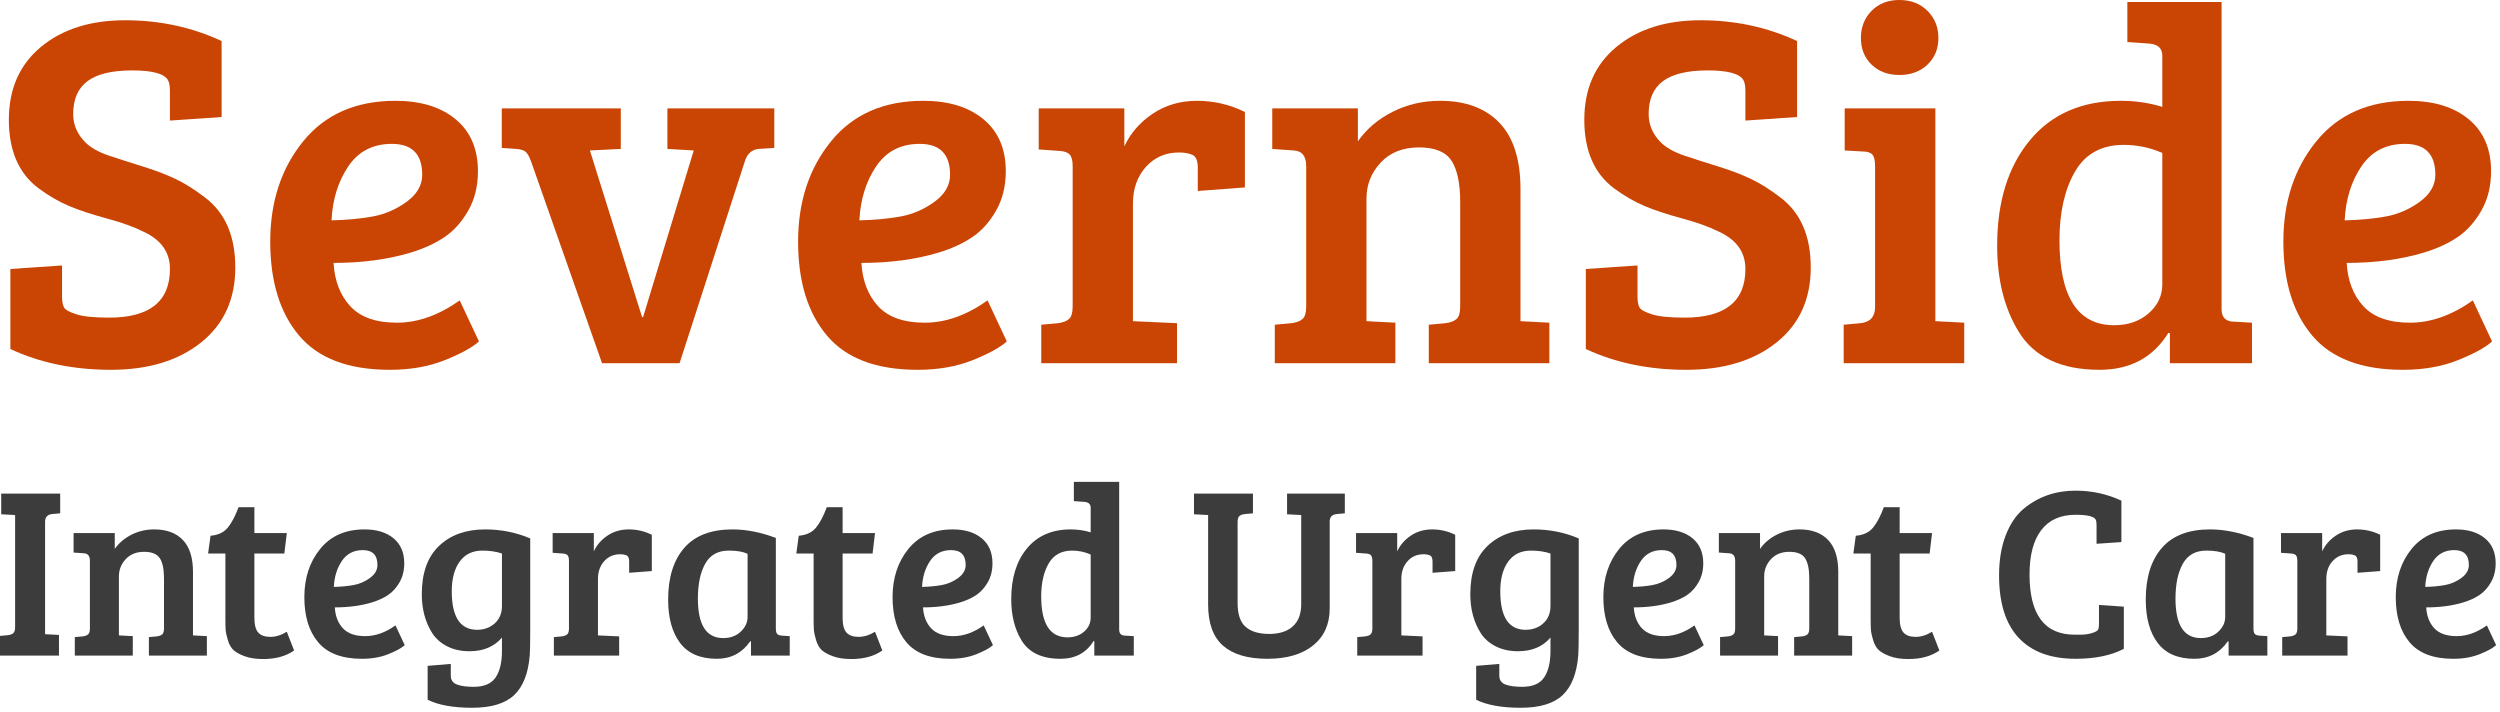 <?xml version="1.0" encoding="UTF-8" standalone="no"?>
<svg xmlns="http://www.w3.org/2000/svg" xmlns:xlink="http://www.w3.org/1999/xlink" xmlns:serif="http://www.serif.com/" width="639px" height="182px" version="1.1" xml:space="preserve" style="fill-rule:evenodd;clip-rule:evenodd;stroke-linejoin:round;stroke-miterlimit:2;">
    <g transform="matrix(1,0,0,1,-70.488,-69.197)">
        <g transform="matrix(0.059,0,0,0.059,68.796,67.355)">
            <g transform="matrix(1,0,0,1,501.56,345.041)">
                <path d="M0,1062.2C175.569,1062.2 263.354,991.97 263.354,851.514C263.354,778.37 224.569,724.225 147.039,689.111C106.061,668.642 53.01,649.607 -12.073,632.05C-77.191,614.493 -131.336,596.597 -174.476,578.284C-217.647,560.005 -261.162,534.77 -305.057,502.568C-391.399,438.205 -434.538,339.071 -434.538,205.198C-434.538,71.326 -388.107,-34.016 -295.177,-110.827C-202.283,-187.638 -80.858,-226.048 69.129,-226.048C219.084,-226.048 358.441,-196.044 487.205,-136.066L487.205,193.126L263.354,208.49L263.354,81.201C263.354,59.253 260.407,43.17 254.574,32.92C238.459,5.144 186.882,-8.777 99.853,-8.777C12.787,-8.777 -51.577,6.582 -93.274,37.311C-134.972,68.034 -155.82,115.596 -155.82,179.959C-155.82,226.802 -138.263,267.744 -103.149,302.858C-79.764,326.28 -44.994,345.654 1.094,361.018C47.182,376.377 96.186,392.117 148.133,408.199C200.053,424.319 246.141,441.876 286.396,460.87C326.619,479.902 368.696,506.24 412.586,539.88C501.813,605.717 546.458,707.424 546.458,844.931C546.458,982.47 497.08,1090.73 398.32,1169.74C299.563,1248.74 169.325,1288.25 7.677,1288.25C-154.002,1288.25 -299.224,1258.27 -427.956,1198.26L-427.956,851.514L-204.101,836.151L-204.101,970.023C-204.101,991.97 -201.189,1008.09 -195.324,1018.31C-189.496,1028.56 -171.56,1038.43 -141.555,1047.93C-111.586,1057.47 -64.399,1062.2 0,1062.2" style="fill:rgb(202,68,4);fill-rule:nonzero;"></path>
            </g>
            <g transform="matrix(1,0,0,1,1641.64,1131.81)">
                <path d="M0,-162.4C53.39,-171.899 102.77,-193.128 148.138,-226.044C193.47,-258.965 216.173,-298.09 216.173,-343.459C216.173,-432.681 172.279,-477.331 84.493,-477.331C2.536,-477.331 -60.353,-444.754 -104.243,-379.671C-148.137,-314.552 -172.278,-236.643 -176.669,-145.942C-112.3,-147.384 -53.426,-152.869 0,-162.4M99.858,-663.874C209.59,-663.874 296.619,-637.161 361.018,-583.772C425.382,-530.345 457.58,-455.383 457.58,-358.823C457.58,-294.422 443.659,-237.737 415.883,-188.738C388.071,-139.702 353.681,-101.296 312.733,-73.521C271.756,-45.709 222.001,-23.043 163.502,-5.486C65.463,23.8 -44.989,38.409 -167.888,38.409C-163.498,115.975 -139.357,178.521 -95.467,226.046C-51.573,273.608 15.708,297.373 106.44,297.373C197.142,297.373 287.839,265.207 378.575,200.808L461.971,378.575C432.685,404.908 383.305,432.001 313.832,459.776C244.324,487.552 164.94,501.474 75.717,501.474C-102.806,501.474 -233.725,452.094 -317.124,353.335C-400.519,254.577 -442.216,118.887 -442.216,-53.766C-442.216,-226.388 -394.691,-371.234 -299.568,-488.305C-204.476,-605.339 -71.327,-663.874 99.858,-663.874" style="fill:rgb(202,68,4);fill-rule:nonzero;"></path>
            </g>
            <g transform="matrix(1,0,0,1,2920,1604.76)">
                <path d="M0,-1103.9L463.064,-1103.9L463.064,-932.717L395.029,-928.326C365.748,-925.378 345.993,-907.821 335.774,-875.655L52.671,0L-283.109,0L-590.354,-873.462C-597.692,-893.931 -605.375,-907.821 -613.399,-915.16C-621.457,-922.462 -635.003,-926.852 -653.998,-928.326L-717.643,-932.717L-717.643,-1103.9L-201.907,-1103.9L-201.907,-928.326L-335.781,-921.743L-109.732,-199.71L-105.342,-199.71L114.118,-921.743L0,-928.326L0,-1103.9Z" style="fill:rgb(202,68,4);fill-rule:nonzero;"></path>
            </g>
            <g transform="matrix(1,0,0,1,3928.42,1131.81)">
                <path d="M0,-162.4C53.392,-171.899 102.77,-193.128 148.139,-226.044C193.471,-258.965 216.174,-298.09 216.174,-343.459C216.174,-432.681 172.278,-477.331 84.494,-477.331C2.538,-477.331 -60.353,-444.754 -104.242,-379.671C-148.137,-314.552 -172.277,-236.643 -176.667,-145.942C-112.3,-147.384 -53.425,-152.869 0,-162.4M99.857,-663.874C209.59,-663.874 296.62,-637.161 361.02,-583.772C425.382,-530.345 457.58,-455.383 457.58,-358.823C457.58,-294.422 443.659,-237.737 415.883,-188.738C388.071,-139.702 353.681,-101.296 312.735,-73.521C271.756,-45.709 222.002,-23.043 163.503,-5.486C65.463,23.8 -44.989,38.409 -167.887,38.409C-163.497,115.975 -139.356,178.521 -95.466,226.046C-51.571,273.608 15.708,297.373 106.441,297.373C197.143,297.373 287.839,265.207 378.577,200.808L461.971,378.575C432.686,404.908 383.306,432.001 313.833,459.776C244.324,487.552 164.94,501.474 75.718,501.474C-102.804,501.474 -233.725,452.094 -317.124,353.335C-400.518,254.577 -442.215,118.887 -442.215,-53.766C-442.215,-226.388 -394.689,-371.234 -299.566,-488.305C-204.475,-605.339 -71.325,-663.874 99.857,-663.874" style="fill:rgb(202,68,4);fill-rule:nonzero;"></path>
            </g>
            <g transform="matrix(1,0,0,1,4675.68,713.736)">
                <path d="M0,645.223L0,37.312C0,13.923 -4.047,-2.536 -12.072,-12.067C-20.13,-21.567 -34.395,-27.051 -54.868,-28.529L-147.039,-35.113L-147.039,-212.876L223.851,-212.876L223.851,-48.279C250.188,-105.341 291.131,-152.523 346.749,-189.834C402.337,-227.141 466.356,-245.797 538.782,-245.797C611.203,-245.797 680.332,-229.678 746.174,-197.512L746.174,129.487L542.072,144.847L542.072,43.895C542.072,14.645 534.735,-3.634 520.126,-10.973C504.008,-18.276 484.258,-21.942 460.872,-21.942C402.337,-21.942 354.432,-1.094 317.125,40.604C279.813,82.301 261.158,135.348 261.158,199.715L261.158,708.867L452.091,717.644L452.091,891.02L-136.069,891.02L-136.069,724.227L-63.645,717.644C-41.697,714.731 -25.619,708.524 -15.363,698.992C-5.145,689.493 0,671.556 0,645.223" style="fill:rgb(202,68,4);fill-rule:nonzero;"></path>
            </g>
            <g transform="matrix(1,0,0,1,5540.34,1396.26)">
                <path d="M0,-719.835L0,-895.405L370.89,-895.405L370.89,-752.756C408.916,-806.865 459.393,-849.661 522.313,-881.14C585.208,-912.586 653.238,-928.326 726.415,-928.326C837.589,-928.326 923.562,-896.503 984.285,-832.858C1044.98,-769.214 1075.37,-673.748 1075.37,-546.459L1075.37,26.338L1200.46,32.922L1200.46,208.491L678.133,208.491L678.133,41.698L750.559,35.115C772.506,32.202 788.584,25.995 798.84,16.463C809.059,6.963 814.203,-10.974 814.203,-37.306L814.203,-489.401C814.203,-569.848 801.752,-629.478 776.893,-668.263C751.998,-707.012 704.812,-726.418 635.342,-726.418C565.829,-726.418 510.585,-704.471 469.647,-660.581C428.665,-616.686 408.201,-564.739 408.201,-504.762L408.201,26.338L533.293,32.922L533.293,208.491L10.969,208.491L10.969,41.698L83.394,35.115C105.343,32.202 121.42,25.995 131.675,16.463C141.894,6.963 147.039,-10.974 147.039,-37.306L147.039,-645.217C147.039,-689.112 128.727,-711.777 92.166,-713.252L0,-719.835Z" style="fill:rgb(202,68,4);fill-rule:nonzero;"></path>
            </g>
            <g transform="matrix(1,0,0,1,7326.75,345.041)">
                <path d="M0,1062.2C175.569,1062.2 263.351,991.97 263.351,851.514C263.351,778.37 224.573,724.225 147.038,689.111C106.056,668.642 53.009,649.607 -12.073,632.05C-77.192,614.493 -131.341,596.597 -174.476,578.284C-217.646,560.005 -261.163,534.77 -305.058,502.568C-391.399,438.205 -434.535,339.071 -434.535,205.198C-434.535,71.326 -388.107,-34.016 -295.181,-110.827C-202.284,-187.638 -80.862,-226.048 69.124,-226.048C219.084,-226.048 358.445,-196.044 487.209,-136.066L487.209,193.126L263.351,208.49L263.351,81.201C263.351,59.253 260.401,43.17 254.577,32.92C238.453,5.144 186.883,-8.777 99.853,-8.777C12.786,-8.777 -51.573,6.582 -93.271,37.311C-134.978,68.034 -155.819,115.596 -155.819,179.959C-155.819,226.802 -138.268,267.744 -103.153,302.858C-79.759,326.28 -44.989,345.654 1.094,361.018C47.187,376.377 96.181,392.117 148.132,408.199C200.048,424.319 246.141,441.876 286.399,460.87C326.623,479.902 368.69,506.24 412.586,539.88C501.813,605.717 546.458,707.424 546.458,844.931C546.458,982.47 497.083,1090.73 398.325,1169.74C299.566,1248.74 169.329,1288.25 7.678,1288.25C-154.002,1288.25 -299.224,1258.27 -427.951,1198.26L-427.951,851.514L-204.101,836.151L-204.101,970.023C-204.101,991.97 -201.189,1008.09 -195.321,1018.31C-189.497,1028.56 -171.563,1038.43 -141.56,1047.93C-111.582,1057.47 -64.405,1062.2 0,1062.2" style="fill:rgb(202,68,4);fill-rule:nonzero;"></path>
            </g>
            <g transform="matrix(1,0,0,1,8136.54,1324.94)">
                <path d="M0,-1013.91C-30.728,-1043.89 -46.092,-1082.29 -46.092,-1129.13C-46.092,-1175.94 -30.728,-1215.07 0,-1246.54C30.719,-1277.99 70.941,-1293.73 120.697,-1293.73C170.424,-1293.73 211.027,-1277.99 242.506,-1246.54C273.949,-1215.07 289.684,-1175.94 289.684,-1129.13C289.684,-1082.29 273.949,-1043.89 242.506,-1013.91C211.027,-983.909 170.424,-968.925 120.697,-968.925C70.941,-968.925 30.719,-983.909 0,-1013.91M276.518,-824.079L276.518,97.664L401.607,104.248L401.607,279.817L-120.705,279.817L-120.705,113.024L-48.289,106.44C-5.869,102.054 15.355,78.665 15.355,36.212L15.355,-573.891C15.355,-598.755 11.313,-615.588 3.291,-624.37C-4.774,-633.145 -19.035,-637.536 -39.508,-637.536L-116.32,-641.926L-116.32,-824.079L276.518,-824.079Z" style="fill:rgb(202,68,4);fill-rule:nonzero;"></path>
            </g>
            <g transform="matrix(1,0,0,1,9396.23,410.882)">
                <path d="M0,851.511L0,283.105C-52.674,259.719 -108.288,247.991 -166.788,247.991C-263.357,247.991 -333.957,286.772 -378.574,364.306C-423.22,441.872 -445.51,540.631 -445.51,660.582C-445.51,906.379 -366.503,1029.28 -208.494,1029.28C-148.512,1029.28 -98.758,1012.1 -59.258,977.701C-19.749,943.343 0,901.27 0,851.511M-179.963,57.057C-117.069,57.057 -57.061,65.838 0,83.395L0,-138.262C0,-170.428 -19.035,-187.985 -57.061,-190.933L-151.433,-197.517L-151.433,-370.894L256.768,-370.894L256.768,963.441C258.215,997.113 276.519,1013.91 311.641,1013.91L388.453,1018.31L388.453,1193.87L32.918,1193.87L32.918,1064.39L26.334,1062.19C-39.508,1169.02 -139.018,1222.4 -272.139,1222.4C-438.928,1222.4 -555.998,1166.82 -623.277,1055.61C-684.725,954.66 -715.444,831.042 -715.444,684.722C-715.444,494.543 -668.268,342.359 -573.894,228.241C-479.531,114.118 -348.227,57.057 -179.963,57.057" style="fill:rgb(202,68,4);fill-rule:nonzero;"></path>
            </g>
            <g transform="matrix(1,0,0,1,10362.9,1131.81)">
                <path d="M0,-162.4C53.39,-171.899 102.774,-193.128 148.143,-226.044C193.476,-258.965 216.173,-298.09 216.173,-343.459C216.173,-432.681 172.278,-477.331 84.498,-477.331C2.541,-477.331 -60.353,-444.754 -104.248,-379.671C-148.134,-314.552 -172.277,-236.643 -176.664,-145.942C-112.305,-147.384 -53.426,-152.869 0,-162.4M99.853,-663.874C209.59,-663.874 296.619,-637.161 361.015,-583.772C425.382,-530.345 457.585,-455.383 457.585,-358.823C457.585,-294.422 443.659,-237.737 415.878,-188.738C388.071,-139.702 353.681,-101.296 312.733,-73.521C271.76,-45.709 222.006,-23.043 163.498,-5.486C65.463,23.8 -44.988,38.409 -167.893,38.409C-163.498,115.975 -139.361,178.521 -95.467,226.046C-51.572,273.608 15.708,297.373 106.436,297.373C197.138,297.373 287.839,265.207 378.575,200.808L461.971,378.575C432.689,404.908 383.305,432.001 313.828,459.776C244.324,487.552 164.943,501.474 75.717,501.474C-102.801,501.474 -233.725,452.094 -317.119,353.335C-400.514,254.577 -442.221,118.887 -442.221,-53.766C-442.221,-226.388 -394.689,-371.234 -299.566,-488.305C-204.48,-605.339 -71.322,-663.874 99.853,-663.874" style="fill:rgb(202,68,4);fill-rule:nonzero;"></path>
            </g>
            <g transform="matrix(1,0,0,1,94.119,2293.03)">
                <path d="M0,454.985L0,-30.61L-60.172,-33.78L-60.172,-123.509L195.297,-123.509L195.297,-38.002L160.459,-34.832C140.04,-32.721 129.844,-21.458 129.844,-1.053L129.844,485.595L190.016,488.765L190.016,578.494L-65.448,578.494L-65.448,492.988L-30.61,489.819C-20.058,488.418 -12.321,485.432 -7.388,480.848C-2.474,476.277 0,467.65 0,454.985" style="fill:rgb(60,60,60);fill-rule:nonzero;"></path>
            </g>
            <g transform="matrix(1,0,0,1,347.468,2771.24)">
                <path d="M0,-346.256L0,-430.704L178.404,-430.704L178.404,-362.09C196.694,-388.116 220.975,-408.703 251.241,-423.845C281.495,-438.969 314.217,-446.538 349.417,-446.538C402.893,-446.538 444.241,-431.233 473.455,-400.618C502.65,-370.007 517.264,-324.087 517.264,-262.857L517.264,12.664L577.436,15.829L577.436,100.282L326.194,100.282L326.194,20.053L361.028,16.888C371.585,15.487 379.322,12.497 384.254,7.912C389.169,3.346 391.643,-5.281 391.643,-17.951L391.643,-235.412C391.643,-274.107 385.656,-302.791 373.697,-321.446C361.72,-340.084 339.026,-349.421 305.608,-349.421C272.171,-349.421 245.599,-338.863 225.908,-317.753C206.193,-296.637 196.351,-271.652 196.351,-242.799L196.351,12.664L256.518,15.829L256.518,100.282L5.276,100.282L5.276,20.053L40.115,16.888C50.668,15.487 58.404,12.497 63.337,7.912C68.252,3.346 70.725,-5.281 70.725,-17.951L70.725,-310.364C70.725,-331.476 61.917,-342.377 44.338,-343.087L0,-346.256Z" style="fill:rgb(60,60,60);fill-rule:nonzero;"></path>
            </g>
            <g transform="matrix(1,0,0,1,1062.14,2886.31)">
                <path d="M0,-657.665L68.618,-657.665L68.618,-545.767L209.015,-545.767L198.462,-457.096L68.618,-457.096L68.618,-179.463C68.618,-148.486 74.242,-126.846 85.506,-114.538C96.755,-102.217 114.172,-96.063 137.761,-96.063C161.331,-96.063 185.083,-103.456 209.015,-118.232L240.688,-36.949C205.488,-12.321 160.802,0 106.621,0C74.948,0 48.194,-4.061 26.392,-12.141C4.566,-20.225 -11.611,-29.195 -22.169,-39.061C-32.727,-48.909 -40.825,-63.341 -46.45,-82.341C-52.088,-101.345 -55.258,-116.288 -55.949,-127.208C-56.659,-138.108 -57.008,-154.124 -57.008,-175.239L-57.008,-457.096L-131.956,-457.096L-121.398,-534.156C-88.328,-536.959 -63.337,-548.756 -46.45,-569.523C-29.558,-590.272 -14.084,-619.662 0,-657.665" style="fill:rgb(60,60,60);fill-rule:nonzero;"></path>
            </g>
            <g transform="matrix(1,0,0,1,1559.87,2644.04)">
                <path d="M0,-78.118C25.682,-82.689 49.433,-92.899 71.254,-108.733C93.061,-124.567 103.98,-143.386 103.98,-165.211C103.98,-208.129 82.87,-229.601 40.643,-229.601C1.221,-229.601 -29.028,-213.934 -50.143,-182.628C-71.254,-151.303 -82.866,-113.828 -84.978,-70.201C-54.018,-70.892 -25.701,-73.533 0,-78.118M48.032,-319.33C100.816,-319.33 142.676,-306.485 173.653,-280.803C204.616,-255.102 220.103,-219.048 220.103,-172.599C220.103,-141.622 213.405,-114.358 200.044,-90.787C186.665,-67.199 170.126,-48.723 150.43,-35.367C130.716,-21.988 106.784,-11.087 78.646,-2.64C31.488,11.444 -21.641,18.475 -80.758,18.475C-78.646,55.782 -67.032,85.868 -45.92,108.729C-24.81,131.608 7.555,143.037 51.197,143.037C94.825,143.037 138.453,127.565 182.098,96.588L222.213,182.099C208.129,194.764 184.373,207.794 150.959,221.155C117.523,234.516 79.339,241.212 36.42,241.212C-49.452,241.212 -112.427,217.461 -152.542,169.958C-192.656,122.455 -212.714,57.183 -212.714,-25.863C-212.714,-108.895 -189.849,-178.568 -144.096,-234.883C-98.356,-291.175 -34.309,-319.33 48.032,-319.33" style="fill:rgb(60,60,60);fill-rule:nonzero;"></path>
            </g>
            <g transform="matrix(1,0,0,1,2203.28,2765.96)">
                <path d="M0,-109.788L0,-336.753C-24.642,-345.2 -52.784,-349.418 -84.452,-349.418C-127.389,-349.418 -160.292,-333.583 -183.157,-301.915C-206.032,-270.246 -217.462,-227.31 -217.462,-173.13C-217.462,-61.923 -180.878,-6.336 -107.675,-6.336C-77.426,-6.336 -51.907,-15.654 -31.144,-34.31C-10.39,-52.947 0,-78.119 0,-109.788M52.78,276.574C14.071,313.162 -46.45,331.47 -128.79,331.47C-211.132,331.47 -275.521,319.858 -321.971,296.632L-321.971,149.9L-221.685,141.453L-221.685,192.126C-221.685,211.126 -212.895,223.957 -195.296,230.653C-177.712,237.337 -153.433,240.683 -122.455,240.683C-77.426,240.683 -45.758,227.127 -27.445,200.044C-9.156,172.941 0,134.758 0,85.505L0,27.444C-33.78,66.867 -80.592,86.564 -140.401,86.564C-177.003,86.564 -209.201,79.532 -236.995,65.447C-264.801,51.376 -286.441,32.377 -301.914,8.444C-332.181,-39.406 -347.306,-95.703 -347.306,-160.46C-347.306,-252.649 -322.333,-322.501 -272.357,-370.004C-222.394,-417.507 -155.888,-441.258 -72.841,-441.258C-3.875,-441.258 61.226,-428.232 122.456,-402.202L122.456,-10.559C122.456,49.265 121.746,87.616 120.344,104.509C114.01,182.622 91.479,239.978 52.78,276.574" style="fill:rgb(60,60,60);fill-rule:nonzero;"></path>
            </g>
            <g transform="matrix(1,0,0,1,2493.57,2442.94)">
                <path d="M0,310.355L0,17.941C0,6.691 -1.949,-1.226 -5.807,-5.811C-9.686,-10.377 -16.544,-13.017 -26.392,-13.728L-70.729,-16.893L-70.729,-102.398L107.675,-102.398L107.675,-23.227C120.343,-50.672 140.034,-73.371 166.788,-91.316C193.528,-109.262 224.325,-118.232 259.157,-118.232C293.996,-118.232 327.247,-110.482 358.915,-95.01L358.915,62.279L260.741,69.671L260.741,21.111C260.741,7.04 257.213,-1.75 250.187,-5.281C242.433,-8.794 232.934,-10.558 221.683,-10.558C193.528,-10.558 170.487,-0.529 152.541,19.528C134.595,39.586 125.621,65.101 125.621,96.059L125.621,340.97L217.46,345.194L217.46,428.587L-65.45,428.587L-65.45,348.359L-30.616,345.194C-20.058,343.793 -12.321,340.803 -7.389,336.218C-2.473,331.652 0,323.025 0,310.355" style="fill:rgb(60,60,60);fill-rule:nonzero;"></path>
            </g>
            <g transform="matrix(1,0,0,1,3267.35,2506.27)">
                <path d="M0,197.406L0,-76.005C-19.713,-85.143 -46.811,-89.728 -81.287,-89.728C-128.441,-89.728 -162.57,-70.728 -183.681,-32.725C-204.796,5.278 -215.354,55.602 -215.354,118.234C-215.354,232.244 -178.767,289.246 -105.563,289.246C-74.604,289.246 -49.271,279.927 -29.556,261.271C-9.865,242.634 0,221.338 0,197.406M122.455,-144.623L122.455,248.078C122.455,259.342 124.383,267.077 128.262,271.301C132.119,275.523 138.982,277.997 148.844,278.688L182.623,280.8L182.623,365.252L14.777,365.252L14.777,304.027L11.611,302.969C-23.588,353.641 -71.783,378.974 -133.013,378.974C-204.796,378.974 -257.942,356.115 -292.414,310.357C-326.903,264.622 -344.14,201.99 -344.14,122.453C-344.14,26.755 -320.918,-47.85 -274.468,-101.344C-228.019,-154.814 -158.348,-181.568 -65.453,-181.568C-5.643,-181.568 57.002,-169.247 122.455,-144.623" style="fill:rgb(60,60,60);fill-rule:nonzero;"></path>
            </g>
            <g transform="matrix(1,0,0,1,3610.43,2886.31)">
                <path d="M0,-657.665L68.618,-657.665L68.618,-545.767L209.015,-545.767L198.462,-457.096L68.618,-457.096L68.618,-179.463C68.618,-148.486 74.242,-126.846 85.506,-114.538C96.755,-102.217 114.172,-96.063 137.761,-96.063C161.331,-96.063 185.083,-103.456 209.015,-118.232L240.688,-36.949C205.488,-12.321 160.802,0 106.621,0C74.947,0 48.194,-4.061 26.392,-12.141C4.566,-20.225 -11.611,-29.195 -22.169,-39.061C-32.727,-48.909 -40.824,-63.341 -46.449,-82.341C-52.088,-101.345 -55.258,-116.288 -55.949,-127.208C-56.658,-138.108 -57.008,-154.124 -57.008,-175.239L-57.008,-457.096L-131.956,-457.096L-121.398,-534.156C-88.328,-536.959 -63.337,-548.756 -46.449,-569.523C-29.558,-590.272 -14.086,-619.662 0,-657.665" style="fill:rgb(60,60,60);fill-rule:nonzero;"></path>
            </g>
            <g transform="matrix(1,0,0,1,4108.16,2644.04)">
                <path d="M0,-78.118C25.683,-82.689 49.434,-92.899 71.255,-108.733C93.062,-124.567 103.981,-143.386 103.981,-165.211C103.981,-208.129 82.871,-229.601 40.645,-229.601C1.222,-229.601 -29.027,-213.934 -50.143,-182.628C-71.254,-151.303 -82.865,-113.828 -84.977,-70.201C-54.018,-70.892 -25.699,-73.533 0,-78.118M48.032,-319.33C100.816,-319.33 142.676,-306.485 173.653,-280.803C204.617,-255.102 220.104,-219.048 220.104,-172.599C220.104,-141.622 213.406,-114.358 200.045,-90.787C186.666,-67.199 170.127,-48.723 150.431,-35.367C130.717,-21.988 106.785,-11.087 78.646,-2.64C31.487,11.444 -21.64,18.475 -80.758,18.475C-78.646,55.782 -67.031,85.868 -45.919,108.729C-24.809,131.608 7.556,143.037 51.198,143.037C94.826,143.037 138.454,127.565 182.099,96.588L222.214,182.099C208.13,194.764 184.374,207.794 150.959,221.155C117.523,234.516 79.34,241.212 36.421,241.212C-49.451,241.212 -112.426,217.461 -152.541,169.958C-192.655,122.455 -212.714,57.183 -212.714,-25.863C-212.714,-108.895 -189.849,-178.568 -144.095,-234.883C-98.355,-291.175 -34.309,-319.33 48.032,-319.33" style="fill:rgb(60,60,60);fill-rule:nonzero;"></path>
            </g>
            <g transform="matrix(1,0,0,1,4753.68,2297.25)">
                <path d="M0,409.589L0,136.179C-25.339,124.93 -52.093,119.291 -80.229,119.291C-126.68,119.291 -160.641,137.943 -182.1,175.24C-203.577,212.547 -214.297,260.055 -214.297,317.748C-214.297,435.982 -176.293,495.1 -100.287,495.1C-71.44,495.1 -47.503,486.835 -28.504,470.29C-9.5,453.765 0,433.527 0,409.589M-86.564,27.451C-56.315,27.451 -27.451,31.669 0,40.115L0,-66.506C0,-81.974 -9.156,-90.42 -27.451,-91.84L-72.842,-95.005L-72.842,-178.404L123.508,-178.404L123.508,463.427C124.2,479.627 133.008,487.707 149.9,487.707L186.847,489.818L186.847,574.271L15.834,574.271L15.834,511.987L12.664,510.934C-19.004,562.312 -66.869,587.993 -130.902,587.993C-211.132,587.993 -267.443,561.258 -299.804,507.765C-329.364,459.208 -344.141,399.745 -344.141,329.36C-344.141,237.886 -321.442,164.682 -276.051,109.787C-230.66,54.896 -167.504,27.451 -86.564,27.451" style="fill:rgb(60,60,60);fill-rule:nonzero;"></path>
            </g>
            <g transform="matrix(1,0,0,1,5390.23,2761.74)">
                <path d="M0,-468.705L0,-118.231C0,-68.96 11.777,-34.307 35.367,-14.25C58.934,5.807 92.717,15.837 136.702,15.837C180.679,15.837 214.824,4.935 239.105,-16.891C263.387,-38.693 275.521,-70.728 275.521,-112.955L275.521,-499.316L214.291,-502.486L214.291,-592.215L464.484,-592.215L464.484,-506.708L429.641,-503.538C409.223,-501.427 399.031,-490.874 399.031,-471.871L399.031,-95.008C399.031,-26.734 375.104,26.755 327.247,65.451C279.383,104.164 213.242,123.51 128.79,123.51C44.338,123.51 -19.528,104.693 -62.814,67.034C-106.092,29.396 -127.732,-30.251 -127.732,-111.896L-127.732,-499.316L-188.963,-502.486L-188.963,-592.215L66.502,-592.215L66.502,-506.708L31.668,-503.538C20.4,-502.123 12.303,-499.135 7.388,-494.568C2.454,-489.984 0,-481.37 0,-468.705" style="fill:rgb(60,60,60);fill-rule:nonzero;"></path>
            </g>
            <g transform="matrix(1,0,0,1,5974,2442.94)">
                <path d="M0,310.355L0,17.941C0,6.691 -1.944,-1.226 -5.806,-5.811C-9.685,-10.377 -16.549,-13.017 -26.388,-13.728L-70.726,-16.893L-70.726,-102.398L107.674,-102.398L107.674,-23.227C120.344,-50.672 140.039,-73.371 166.788,-91.316C193.528,-109.262 224.32,-118.232 259.163,-118.232C293.996,-118.232 327.247,-110.482 358.915,-95.01L358.915,62.279L260.745,69.671L260.745,21.111C260.745,7.04 257.208,-1.75 250.183,-5.281C242.433,-8.794 232.929,-10.558 221.679,-10.558C193.528,-10.558 170.487,-0.529 152.536,19.528C134.595,39.586 125.625,65.101 125.625,96.059L125.625,340.97L217.464,345.194L217.464,428.587L-65.453,428.587L-65.453,348.359L-30.61,345.194C-20.058,343.793 -12.327,340.803 -7.389,336.218C-2.479,331.652 0,323.025 0,310.355" style="fill:rgb(60,60,60);fill-rule:nonzero;"></path>
            </g>
            <g transform="matrix(1,0,0,1,6745.66,2765.96)">
                <path d="M0,-109.788L0,-336.753C-24.643,-345.2 -52.783,-349.418 -84.453,-349.418C-127.39,-349.418 -160.297,-333.583 -183.157,-301.915C-206.035,-270.246 -217.466,-227.31 -217.466,-173.13C-217.466,-61.923 -180.877,-6.336 -107.676,-6.336C-77.426,-6.336 -51.906,-15.654 -31.144,-34.31C-10.391,-52.947 0,-78.119 0,-109.788M52.783,276.574C14.072,313.162 -46.445,331.47 -128.791,331.47C-211.127,331.47 -275.521,319.858 -321.977,296.632L-321.977,149.9L-221.689,141.453L-221.689,192.126C-221.689,211.126 -212.891,223.957 -195.293,230.653C-177.713,237.337 -153.432,240.683 -122.451,240.683C-77.426,240.683 -45.758,227.127 -27.445,200.044C-9.15,172.941 0,134.758 0,85.505L0,27.444C-33.785,66.867 -80.591,86.564 -140.402,86.564C-176.998,86.564 -209.201,79.532 -236.99,65.447C-264.807,51.376 -286.447,32.377 -301.918,8.444C-332.186,-39.406 -347.307,-95.703 -347.307,-160.46C-347.307,-252.649 -322.338,-322.501 -272.357,-370.004C-222.394,-417.507 -155.893,-441.258 -72.842,-441.258C-3.879,-441.258 61.23,-428.232 122.45,-402.202L122.45,-10.559C122.45,49.265 121.745,87.616 120.344,104.509C114.004,182.622 91.479,239.978 52.783,276.574" style="fill:rgb(60,60,60);fill-rule:nonzero;"></path>
            </g>
            <g transform="matrix(1,0,0,1,7187.44,2644.04)">
                <path d="M0,-78.118C25.682,-82.689 49.43,-92.899 71.249,-108.733C93.063,-124.567 103.977,-143.386 103.977,-165.211C103.977,-208.129 82.86,-229.601 40.639,-229.601C1.22,-229.601 -29.037,-213.934 -50.145,-182.628C-71.26,-151.303 -82.871,-113.828 -84.986,-70.201C-54.023,-70.892 -25.7,-73.533 0,-78.118M48.027,-319.33C100.811,-319.33 142.672,-306.485 173.651,-280.803C204.605,-255.102 220.096,-219.048 220.096,-172.599C220.096,-141.622 213.396,-114.358 200.039,-90.787C186.665,-67.199 170.116,-48.723 150.42,-35.367C130.717,-21.988 106.779,-11.087 78.638,-2.64C31.488,11.444 -21.648,18.475 -80.764,18.475C-78.648,55.782 -67.035,85.868 -45.92,108.729C-24.814,131.608 7.551,143.037 51.191,143.037C94.824,143.037 138.447,127.565 182.09,96.588L222.203,182.099C208.124,194.764 184.368,207.794 150.954,221.155C117.523,234.516 79.334,241.212 36.416,241.212C-49.456,241.212 -112.433,217.461 -152.547,169.958C-192.661,122.455 -212.718,57.183 -212.718,-25.863C-212.718,-108.895 -189.857,-178.568 -144.101,-234.883C-98.361,-291.175 -34.311,-319.33 48.027,-319.33" style="fill:rgb(60,60,60);fill-rule:nonzero;"></path>
            </g>
            <g transform="matrix(1,0,0,1,7475.09,2771.24)">
                <path d="M0,-346.256L0,-430.704L178.4,-430.704L178.4,-362.09C196.693,-388.116 220.975,-408.703 251.241,-423.845C281.49,-438.969 314.217,-446.538 349.411,-446.538C402.893,-446.538 444.245,-431.233 473.455,-400.618C502.645,-370.007 517.269,-324.087 517.269,-262.857L517.269,12.664L577.431,15.829L577.431,100.282L326.188,100.282L326.188,20.053L361.032,16.888C371.586,15.487 379.316,12.497 384.254,7.912C389.165,3.346 391.643,-5.281 391.643,-17.951L391.643,-235.412C391.643,-274.107 385.656,-302.791 373.693,-321.446C361.719,-340.084 339.021,-349.421 305.607,-349.421C272.176,-349.421 245.6,-338.863 225.903,-317.753C206.197,-296.637 196.35,-271.652 196.35,-242.799L196.35,12.664L256.521,15.829L256.521,100.282L5.281,100.282L5.281,20.053L40.114,16.888C50.667,15.487 58.408,12.497 63.337,7.912C68.256,3.346 70.725,-5.281 70.725,-17.951L70.725,-310.364C70.725,-331.476 61.918,-342.377 44.338,-343.087L0,-346.256Z" style="fill:rgb(60,60,60);fill-rule:nonzero;"></path>
            </g>
            <g transform="matrix(1,0,0,1,8189.76,2886.31)">
                <path d="M0,-657.665L68.617,-657.665L68.617,-545.767L209.019,-545.767L198.456,-457.096L68.617,-457.096L68.617,-179.463C68.617,-148.486 74.242,-126.846 85.511,-114.538C96.758,-102.217 114.176,-96.063 137.76,-96.063C161.336,-96.063 185.082,-103.456 209.019,-118.232L240.688,-36.949C205.483,-12.321 160.802,0 106.616,0C74.948,0 48.199,-4.061 26.387,-12.141C4.566,-20.225 -11.613,-29.195 -22.166,-39.061C-32.729,-48.909 -40.821,-63.341 -46.445,-82.341C-52.088,-101.345 -55.253,-116.288 -55.95,-127.208C-56.655,-138.108 -57.008,-154.124 -57.008,-175.239L-57.008,-457.096L-131.956,-457.096L-121.403,-534.156C-88.333,-536.959 -63.338,-548.756 -46.445,-569.523C-29.563,-590.272 -14.09,-619.662 0,-657.665" style="fill:rgb(60,60,60);fill-rule:nonzero;"></path>
            </g>
            <g transform="matrix(1,0,0,1,9107.11,2760.68)">
                <path d="M0,-479.26C-7.75,-492.621 -36.605,-499.318 -86.559,-499.318C-152.012,-499.318 -201.631,-477.149 -235.407,-432.811C-269.191,-388.473 -286.085,-324.427 -286.085,-240.683C-286.085,-66.85 -220.992,20.058 -90.783,20.058L-62.813,20.058C-46.283,20.058 -30.611,17.782 -15.834,13.198C-1.059,8.627 7.731,3.88 10.553,-1.053C13.357,-5.968 14.775,-13.722 14.775,-24.276L14.775,-108.728L122.451,-101.34L122.451,81.287C67.56,110.153 -2.116,124.567 -86.559,124.567C-194.244,124.567 -276.416,94.319 -333.053,33.784C-389.717,-26.735 -418.039,-116.813 -418.039,-236.461C-418.039,-302.606 -408.535,-360.318 -389.537,-409.589C-370.527,-458.841 -344.846,-497.206 -312.472,-524.652C-249.135,-577.436 -173.834,-603.827 -86.559,-603.827C-16.197,-603.827 49.962,-589.395 111.896,-560.543L111.896,-381.085L4.223,-373.697L4.223,-456.033C4.223,-466.591 2.805,-474.327 0,-479.26" style="fill:rgb(60,60,60);fill-rule:nonzero;"></path>
            </g>
            <g transform="matrix(1,0,0,1,9668.69,2506.27)">
                <path d="M0,197.406L0,-76.005C-19.705,-85.143 -46.807,-89.728 -81.279,-89.728C-128.438,-89.728 -162.566,-70.728 -183.682,-32.725C-204.787,5.278 -215.35,55.602 -215.35,118.234C-215.35,232.244 -178.763,289.246 -105.559,289.246C-74.605,289.246 -49.267,279.927 -29.554,261.271C-9.857,242.634 0,221.338 0,197.406M122.461,-144.623L122.461,248.078C122.461,259.342 124.385,267.077 128.266,271.301C132.126,275.523 138.982,277.997 148.848,278.688L182.632,280.8L182.632,365.252L14.784,365.252L14.784,304.027L11.609,302.969C-23.584,353.641 -71.784,378.974 -133.004,378.974C-204.787,378.974 -257.933,356.115 -292.405,310.357C-326.895,264.622 -344.141,201.99 -344.141,122.453C-344.141,26.755 -320.909,-47.85 -274.465,-101.344C-228.02,-154.814 -158.342,-181.568 -65.444,-181.568C-5.633,-181.568 57.008,-169.247 122.461,-144.623" style="fill:rgb(60,60,60);fill-rule:nonzero;"></path>
            </g>
            <g transform="matrix(1,0,0,1,9981.15,2442.94)">
                <path d="M0,310.355L0,17.941C0,6.691 -1.943,-1.226 -5.805,-5.811C-9.684,-10.377 -16.549,-13.017 -26.387,-13.728L-70.725,-16.893L-70.725,-102.398L107.676,-102.398L107.676,-23.227C120.346,-50.672 140.041,-73.371 166.791,-91.316C193.53,-109.262 224.322,-118.232 259.164,-118.232C293.998,-118.232 327.249,-110.482 358.917,-95.01L358.917,62.279L260.746,69.671L260.746,21.111C260.746,7.04 257.211,-1.75 250.186,-5.281C242.435,-8.794 232.931,-10.558 221.682,-10.558C193.53,-10.558 170.488,-0.529 152.539,19.528C134.598,39.586 125.626,65.101 125.626,96.059L125.626,340.97L217.467,345.194L217.467,428.587L-65.453,428.587L-65.453,348.359L-30.609,345.194C-20.055,343.793 -12.324,340.803 -7.387,336.218C-2.477,331.652 0,323.025 0,310.355" style="fill:rgb(60,60,60);fill-rule:nonzero;"></path>
            </g>
            <g transform="matrix(1,0,0,1,10620.3,2644.04)">
                <path d="M0,-78.118C25.682,-82.689 49.43,-92.899 71.251,-108.733C93.063,-124.567 103.978,-143.386 103.978,-165.211C103.978,-208.129 82.86,-229.601 40.64,-229.601C1.222,-229.601 -29.037,-213.934 -50.143,-182.628C-71.258,-151.303 -82.869,-113.828 -84.986,-70.201C-54.022,-70.892 -25.7,-73.533 0,-78.118M48.028,-319.33C100.812,-319.33 142.672,-306.485 173.653,-280.803C204.607,-255.102 220.098,-219.048 220.098,-172.599C220.098,-141.622 213.397,-114.358 200.041,-90.787C186.665,-67.199 170.117,-48.723 150.422,-35.367C130.717,-21.988 106.779,-11.087 78.638,-2.64C31.488,11.444 -21.648,18.475 -80.763,18.475C-78.646,55.782 -67.035,85.868 -45.92,108.729C-24.813,131.608 7.552,143.037 51.192,143.037C94.825,143.037 138.448,127.565 182.09,96.588L222.205,182.099C208.124,194.764 184.368,207.794 150.955,221.155C117.523,234.516 79.334,241.212 36.417,241.212C-49.456,241.212 -112.431,217.461 -152.546,169.958C-192.661,122.455 -212.718,57.183 -212.718,-25.863C-212.718,-108.895 -189.857,-178.568 -144.1,-234.883C-98.36,-291.175 -34.309,-319.33 48.028,-319.33" style="fill:rgb(60,60,60);fill-rule:nonzero;"></path>
            </g>
        </g>
    </g>
</svg>
